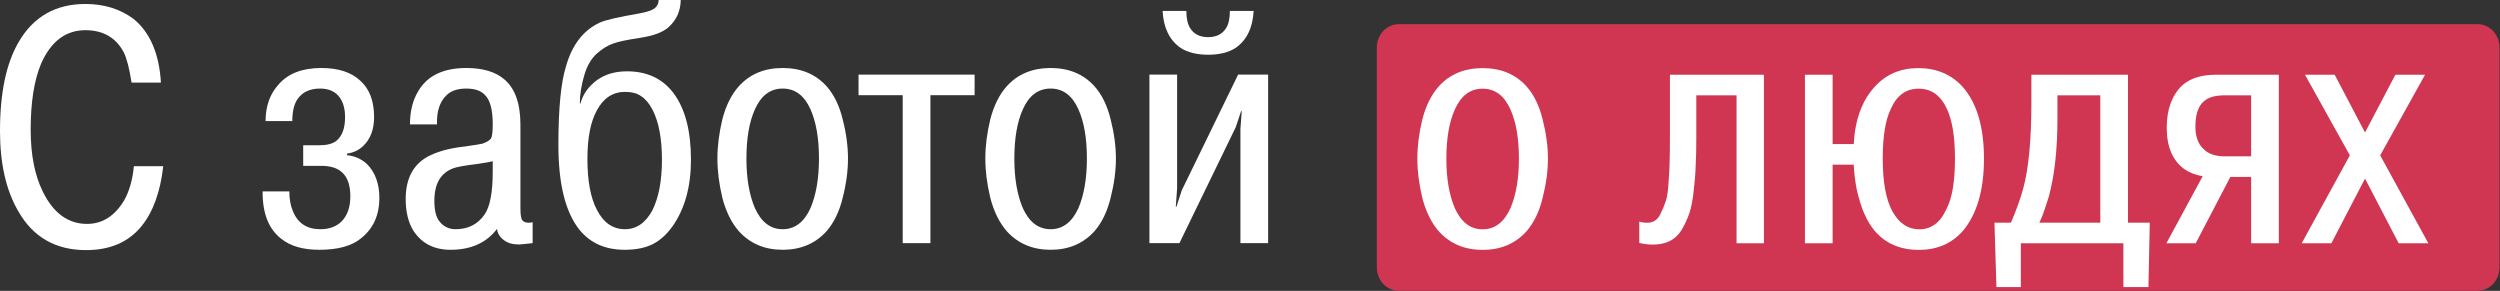<?xml version="1.0" encoding="UTF-8"?> <svg xmlns="http://www.w3.org/2000/svg" viewBox="0 0 165.282 19.228" fill="none"><rect x="0" y="0" width="165.282" height="19.228" fill="#333333" stroke="none"/><path d="M163.797 1.595H92.478C91.675 1.595 91.024 2.288 91.024 3.142V17.677C91.024 18.532 91.675 19.225 92.478 19.225H163.797C164.6 19.225 165.25 18.532 165.25 17.677V3.142C165.25 2.288 164.6 1.595 163.797 1.595Z" fill="#D03551"></path><path d="M94.032 13.078C93.814 12.171 93.705 11.309 93.705 10.49C93.705 9.671 93.814 8.809 94.032 7.902C94.264 6.996 94.628 6.265 95.122 5.709C95.849 4.905 96.815 4.503 98.022 4.503C99.228 4.503 100.194 4.905 100.921 5.709C101.415 6.265 101.771 6.996 101.989 7.902C102.222 8.809 102.338 9.671 102.338 10.49C102.338 11.309 102.222 12.171 101.989 13.078C101.771 13.984 101.415 14.723 100.921 15.293C100.18 16.112 99.213 16.521 98.022 16.521C96.83 16.521 95.863 16.112 95.122 15.293C94.628 14.723 94.264 13.984 94.032 13.078ZM95.623 10.49C95.623 11.806 95.812 12.902 96.19 13.78C96.612 14.701 97.222 15.161 98.022 15.161C98.821 15.161 99.431 14.701 99.853 13.78C100.231 12.902 100.42 11.806 100.42 10.49C100.42 9.145 100.231 8.056 99.853 7.223C99.446 6.316 98.836 5.863 98.022 5.863C97.208 5.863 96.597 6.316 96.19 7.223C95.812 8.056 95.623 9.145 95.623 10.49Z" fill="white"></path><path d="M110.404 4.942H116.618V16.082H114.808V6.301H112.148V9.13C112.148 9.847 112.134 10.461 112.105 10.973C112.09 11.484 112.047 12.033 111.974 12.617C111.916 13.202 111.821 13.692 111.691 14.087C111.56 14.467 111.392 14.832 111.189 15.183C110.986 15.519 110.724 15.768 110.404 15.929C110.084 16.09 109.714 16.17 109.293 16.17C108.958 16.17 108.653 16.134 108.377 16.06V14.657C108.711 14.745 108.994 14.752 109.227 14.679C109.474 14.591 109.663 14.401 109.794 14.109C109.939 13.816 110.055 13.531 110.143 13.253C110.23 12.976 110.288 12.559 110.317 12.003C110.361 11.448 110.383 11.002 110.383 10.666C110.397 10.315 110.404 9.803 110.404 9.13V4.942Z" fill="white"></path><path d="M121.16 9.525H122.555C122.642 7.917 123.1 6.66 123.928 5.753C124.67 4.92 125.636 4.503 126.828 4.503C128.02 4.503 128.994 4.913 129.749 5.731C130.694 6.799 131.166 8.385 131.166 10.49C131.166 12.581 130.694 14.182 129.749 15.293C129.008 16.112 128.049 16.521 126.872 16.521C125.636 16.521 124.662 16.104 123.95 15.271C123.412 14.642 123.013 13.721 122.751 12.508C122.649 11.996 122.584 11.455 122.555 10.885H121.16V16.082H119.328V4.942H121.16V9.525ZM124.473 10.49C124.473 12.054 124.691 13.224 125.127 13.999C125.564 14.774 126.152 15.161 126.893 15.161C127.693 15.161 128.296 14.701 128.703 13.78C129.066 13.078 129.248 11.981 129.248 10.49C129.248 9.057 129.073 7.968 128.725 7.223C128.318 6.316 127.693 5.863 126.85 5.863C126.007 5.863 125.389 6.316 124.997 7.223C124.648 7.954 124.473 9.043 124.473 10.49Z" fill="white"></path><path d="M131.859 14.723H132.949C133.283 13.948 133.552 13.202 133.755 12.486C134.119 11.155 134.3 9.262 134.3 6.806V4.942H140.688V14.723H142.127L142.04 18.977H140.383V16.082H133.603V18.977H131.99L131.859 14.723ZM134.824 14.723H138.857V6.301H136.023V7.859C136.023 9.876 135.834 11.587 135.456 12.99C135.18 13.882 134.969 14.46 134.824 14.723Z" fill="white"></path><path d="M147.455 11.696L145.166 16.082H143.226L145.624 11.652C145.144 11.565 144.745 11.411 144.425 11.192C143.64 10.622 143.248 9.708 143.248 8.451C143.248 7.237 143.589 6.301 144.272 5.644C144.796 5.176 145.537 4.942 146.496 4.942H150.66V16.082H148.829V11.696H147.455ZM148.829 6.301H147.128C146.533 6.301 146.096 6.404 145.82 6.608C145.37 6.901 145.144 7.493 145.144 8.385C145.144 9.057 145.341 9.562 145.733 9.898C146.038 10.19 146.496 10.337 147.107 10.337H148.829V6.301Z" fill="white"></path><path d="M156.358 8.758L158.364 4.942H160.326L157.361 10.271L160.544 16.082H158.582L156.358 11.806L154.134 16.082H152.172L155.355 10.271L152.39 4.942H154.353L156.358 8.758Z" fill="white"></path><path d="M8.851 10.987H10.792C10.603 12.683 10.123 14.006 9.353 14.956C8.495 16.009 7.274 16.535 5.69 16.535C3.67 16.535 2.173 15.673 1.199 13.948C0.4 12.573 0 10.812 0 8.662C0 6.133 0.414 4.167 1.243 2.763C2.216 1.097 3.684 0.263 5.647 0.263C6.882 0.263 7.943 0.592 8.829 1.25C9.92 2.142 10.523 3.545 10.639 5.461H8.699C8.553 4.525 8.379 3.852 8.175 3.443C7.652 2.478 6.809 1.996 5.647 1.996C4.353 1.996 3.379 2.727 2.725 4.189C2.26 5.285 2.028 6.747 2.028 8.575C2.028 10.227 2.296 11.594 2.834 12.676C3.532 14.094 4.506 14.803 5.756 14.803C6.758 14.803 7.572 14.291 8.197 13.268C8.546 12.654 8.764 11.894 8.851 10.987Z" fill="white"></path><path d="M17.363 12.654H19.129C19.129 13.165 19.209 13.604 19.369 13.97C19.689 14.759 20.292 15.154 21.178 15.154C21.76 15.154 22.225 14.986 22.574 14.649C22.966 14.255 23.162 13.699 23.162 12.983C23.162 12.222 22.966 11.682 22.574 11.36C22.268 11.097 21.825 10.965 21.244 10.965H20.045V9.605H21.091C21.6 9.605 21.978 9.51 22.225 9.32C22.617 9.013 22.813 8.487 22.813 7.741C22.813 7.098 22.646 6.608 22.312 6.272C22.036 5.994 21.651 5.855 21.157 5.855C20.473 5.855 19.972 6.097 19.652 6.579C19.434 6.915 19.325 7.39 19.325 8.005H17.559C17.559 7.01 17.85 6.199 18.431 5.57C19.056 4.854 19.994 4.496 21.244 4.496C22.377 4.496 23.242 4.781 23.838 5.351C24.434 5.892 24.732 6.689 24.732 7.741C24.732 8.545 24.499 9.174 24.034 9.627C23.744 9.92 23.38 10.095 22.944 10.154V10.263C23.438 10.307 23.874 10.497 24.252 10.834C24.805 11.389 25.081 12.142 25.081 13.092C25.081 14.218 24.681 15.103 23.882 15.746C23.271 16.258 22.348 16.514 21.113 16.514C20.052 16.514 19.224 16.28 18.628 15.812C17.77 15.168 17.349 14.116 17.363 12.654Z" fill="white"></path><path d="M28.892 8.224H27.104C27.104 7.361 27.286 6.63 27.649 6.031C28.245 5.007 29.306 4.496 30.832 4.496C31.937 4.496 32.779 4.752 33.361 5.263C34.059 5.863 34.407 6.857 34.407 8.246V13.772C34.407 14.167 34.444 14.423 34.516 14.54C34.647 14.715 34.88 14.766 35.214 14.693V16.075C34.691 16.133 34.386 16.163 34.298 16.163C33.892 16.163 33.564 16.068 33.317 15.878C33.041 15.673 32.889 15.424 32.86 15.132C32.162 16.053 31.137 16.514 29.785 16.514C28.695 16.514 27.874 16.09 27.322 15.242C26.988 14.686 26.821 13.992 26.821 13.158C26.821 11.93 27.235 11.038 28.063 10.483C28.587 10.146 29.291 9.905 30.178 9.759C30.265 9.744 30.527 9.708 30.963 9.649C31.399 9.591 31.711 9.54 31.9 9.496C32.191 9.393 32.38 9.277 32.467 9.145C32.54 9.013 32.576 8.699 32.576 8.202C32.576 7.266 32.409 6.63 32.075 6.294C31.813 6.002 31.399 5.855 30.832 5.855C30.251 5.855 29.815 6.002 29.524 6.294C29.073 6.718 28.863 7.361 28.892 8.224ZM32.576 11.338V10.658C32.416 10.702 32.227 10.739 32.009 10.768C31.791 10.797 31.653 10.819 31.595 10.834C30.767 10.936 30.229 11.031 29.982 11.119C29.139 11.426 28.717 12.142 28.717 13.268C28.717 13.896 28.826 14.35 29.044 14.627C29.321 14.978 29.677 15.154 30.113 15.154C30.941 15.154 31.581 14.832 32.031 14.189C32.394 13.677 32.576 12.727 32.576 11.338Z" fill="white"></path><path d="M43.545 0H45.006C44.991 0.731 44.722 1.33 44.199 1.798C43.821 2.135 43.196 2.368 42.324 2.5C41.452 2.632 40.863 2.756 40.558 2.873C40.195 2.99 39.824 3.216 39.446 3.553C39.083 3.889 38.814 4.35 38.64 4.934C38.436 5.607 38.334 6.243 38.334 6.842H38.378C38.494 6.389 38.727 5.987 39.076 5.636C39.671 5.022 40.464 4.715 41.452 4.715C42.789 4.715 43.821 5.205 44.548 6.184C45.303 7.208 45.681 8.67 45.681 10.57C45.681 12.325 45.282 13.78 44.482 14.935C44.09 15.49 43.647 15.892 43.153 16.141C42.658 16.389 42.041 16.514 41.299 16.514C40.035 16.514 39.046 16.082 38.334 15.22C37.39 14.065 36.917 12.186 36.917 9.584C36.917 7.186 37.084 5.453 37.419 4.386C37.826 2.953 38.574 1.988 39.664 1.491C39.998 1.33 40.885 1.126 42.324 0.877C42.789 0.789 43.109 0.68 43.283 0.548C43.458 0.402 43.545 0.219 43.545 0ZM38.836 10.505C38.836 11.967 39.046 13.092 39.468 13.882C39.904 14.73 40.522 15.154 41.321 15.154C42.077 15.154 42.68 14.737 43.131 13.904C43.552 13.056 43.763 11.945 43.763 10.57C43.763 9.152 43.552 8.041 43.131 7.237C42.913 6.828 42.665 6.535 42.389 6.36C42.128 6.17 41.772 6.075 41.321 6.075C40.522 6.075 39.904 6.477 39.468 7.281C39.046 8.041 38.836 9.116 38.836 10.505Z" fill="white"></path><path d="M47.756 13.07C47.539 12.164 47.43 11.301 47.43 10.483C47.43 9.664 47.539 8.801 47.756 7.895C47.989 6.988 48.352 6.257 48.847 5.702C49.573 4.898 50.54 4.496 51.746 4.496C52.953 4.496 53.919 4.898 54.646 5.702C55.14 6.257 55.496 6.988 55.714 7.895C55.947 8.801 56.063 9.664 56.063 10.483C56.063 11.301 55.947 12.164 55.714 13.07C55.496 13.977 55.14 14.715 54.646 15.285C53.905 16.104 52.938 16.514 51.746 16.514C50.554 16.514 49.588 16.104 48.847 15.285C48.352 14.715 47.989 13.977 47.756 13.07ZM49.348 10.483C49.348 11.798 49.537 12.895 49.915 13.772C50.336 14.693 50.947 15.154 51.746 15.154C52.546 15.154 53.156 14.693 53.578 13.772C53.955 12.895 54.144 11.798 54.144 10.483C54.144 9.138 53.955 8.048 53.578 7.215C53.171 6.309 52.56 5.855 51.746 5.855C50.932 5.855 50.322 6.309 49.915 7.215C49.537 8.048 49.348 9.138 49.348 10.483Z" fill="white"></path><path d="M59.681 6.294H56.76V4.934H64.434V6.294H61.512V16.075H59.681V6.294Z" fill="white"></path><path d="M65.47 13.07C65.252 12.164 65.143 11.301 65.143 10.483C65.143 9.664 65.252 8.801 65.47 7.895C65.703 6.988 66.066 6.257 66.56 5.702C67.287 4.898 68.253 4.496 69.46 4.496C70.666 4.496 71.632 4.898 72.359 5.702C72.853 6.257 73.209 6.988 73.428 7.895C73.66 8.801 73.776 9.664 73.776 10.483C73.776 11.301 73.66 12.164 73.428 13.07C73.209 13.977 72.853 14.715 72.359 15.285C71.618 16.104 70.652 16.514 69.46 16.514C68.268 16.514 67.301 16.104 66.56 15.285C66.066 14.715 65.703 13.977 65.47 13.07ZM67.061 10.483C67.061 11.798 67.25 12.895 67.628 13.772C68.05 14.693 68.66 15.154 69.46 15.154C70.259 15.154 70.869 14.693 71.291 13.772C71.669 12.895 71.858 11.798 71.858 10.483C71.858 9.138 71.669 8.048 71.291 7.215C70.884 6.309 70.274 5.855 69.46 5.855C68.646 5.855 68.035 6.309 67.628 7.215C67.25 8.048 67.061 9.138 67.061 10.483Z" fill="white"></path><path d="M76.863 0.724H78.433C78.433 1.206 78.513 1.579 78.673 1.842C78.92 2.252 79.319 2.456 79.872 2.456C80.424 2.456 80.824 2.252 81.071 1.842C81.231 1.579 81.31 1.206 81.31 0.724H82.88C82.822 1.835 82.43 2.646 81.703 3.158C81.238 3.465 80.627 3.618 79.872 3.618C79.116 3.618 78.505 3.465 78.04 3.158C77.314 2.646 76.921 1.835 76.863 0.724ZM78.128 12.588L81.855 4.934H83.839V16.075H82.008V8.531L82.095 7.347H82.052L81.703 8.399L77.975 16.075H75.991V4.934H77.822V12.456L77.735 13.663H77.779L78.128 12.588Z" fill="white"></path></svg> 